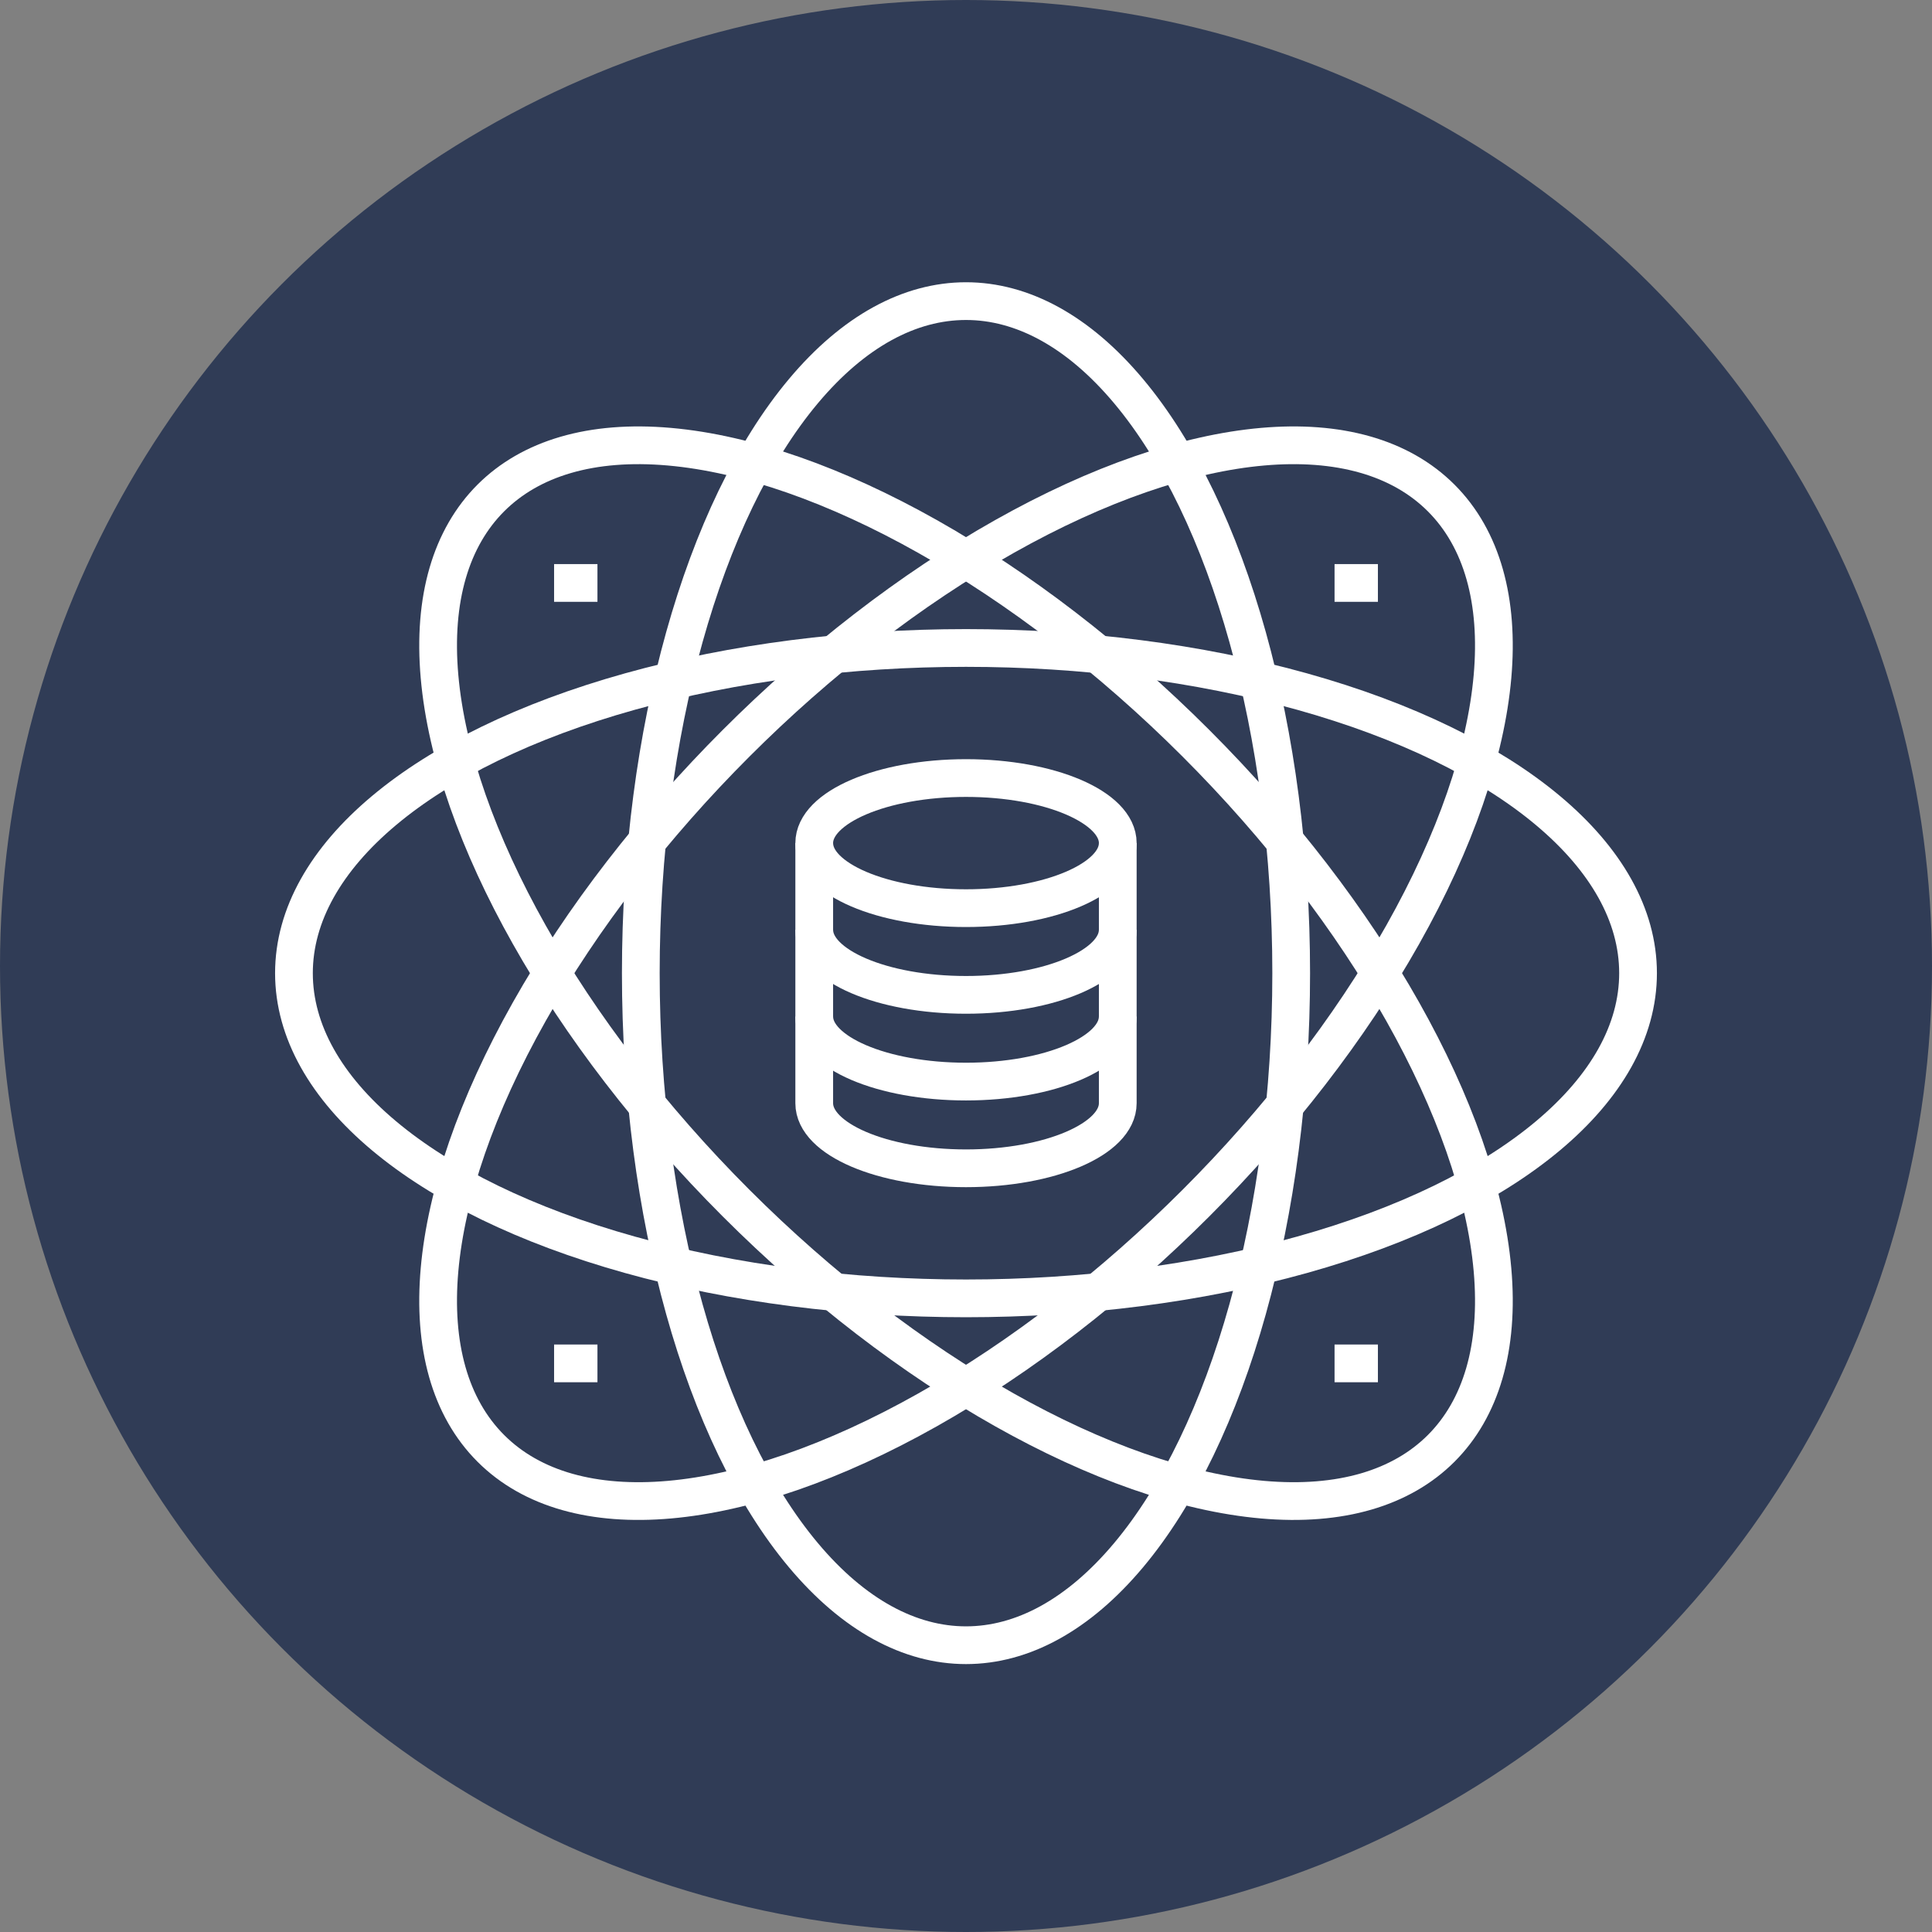 <svg id="Layer_1" data-name="Layer 1" xmlns="http://www.w3.org/2000/svg" viewBox="0 0 512 512"><rect x="0" y="0" width="512" height="512" fill="#808080" stroke="none"/><defs><style>.cls-1{fill:#303c56;}.cls-2,.cls-3{fill:none;stroke:#fff;stroke-width:10px;}.cls-2{stroke-miterlimit:10;}.cls-3{stroke-miterlimit:10;}</style></defs><circle class="cls-1" cx="256" cy="256" r="256"/><ellipse class="cls-2" cx="256" cy="257.9" rx="86.18" ry="178.1"/><ellipse class="cls-2" cx="256" cy="257.9" rx="178.1" ry="86.18"/><ellipse class="cls-3" cx="256" cy="257.9" rx="178.09" ry="86.17" transform="translate(-107.38 256.56) rotate(-45)"/><ellipse class="cls-3" cx="256" cy="257.9" rx="86.17" ry="178.09" transform="translate(-107.38 256.56) rotate(-45)"/><ellipse class="cls-2" cx="256" cy="223.43" rx="40.22" ry="17.24"/><path class="cls-2" d="M296.22,246.41c0,9.52-18,17.24-40.22,17.24s-40.22-7.72-40.22-17.24"/><path class="cls-2" d="M296.22,269.39c0,9.52-18,17.24-40.22,17.24s-40.22-7.72-40.22-17.24"/><path class="cls-2" d="M296.22,223.43v68.94c0,9.52-18,17.24-40.22,17.24s-40.22-7.72-40.22-17.24V223.43"/><line class="cls-2" x1="353.67" y1="154.49" x2="365.16" y2="154.49"/><line class="cls-2" x1="353.67" y1="361.31" x2="365.16" y2="361.31"/><line class="cls-2" x1="146.84" y1="361.31" x2="158.33" y2="361.31"/><line class="cls-2" x1="146.84" y1="154.49" x2="158.33" y2="154.49"/></svg>